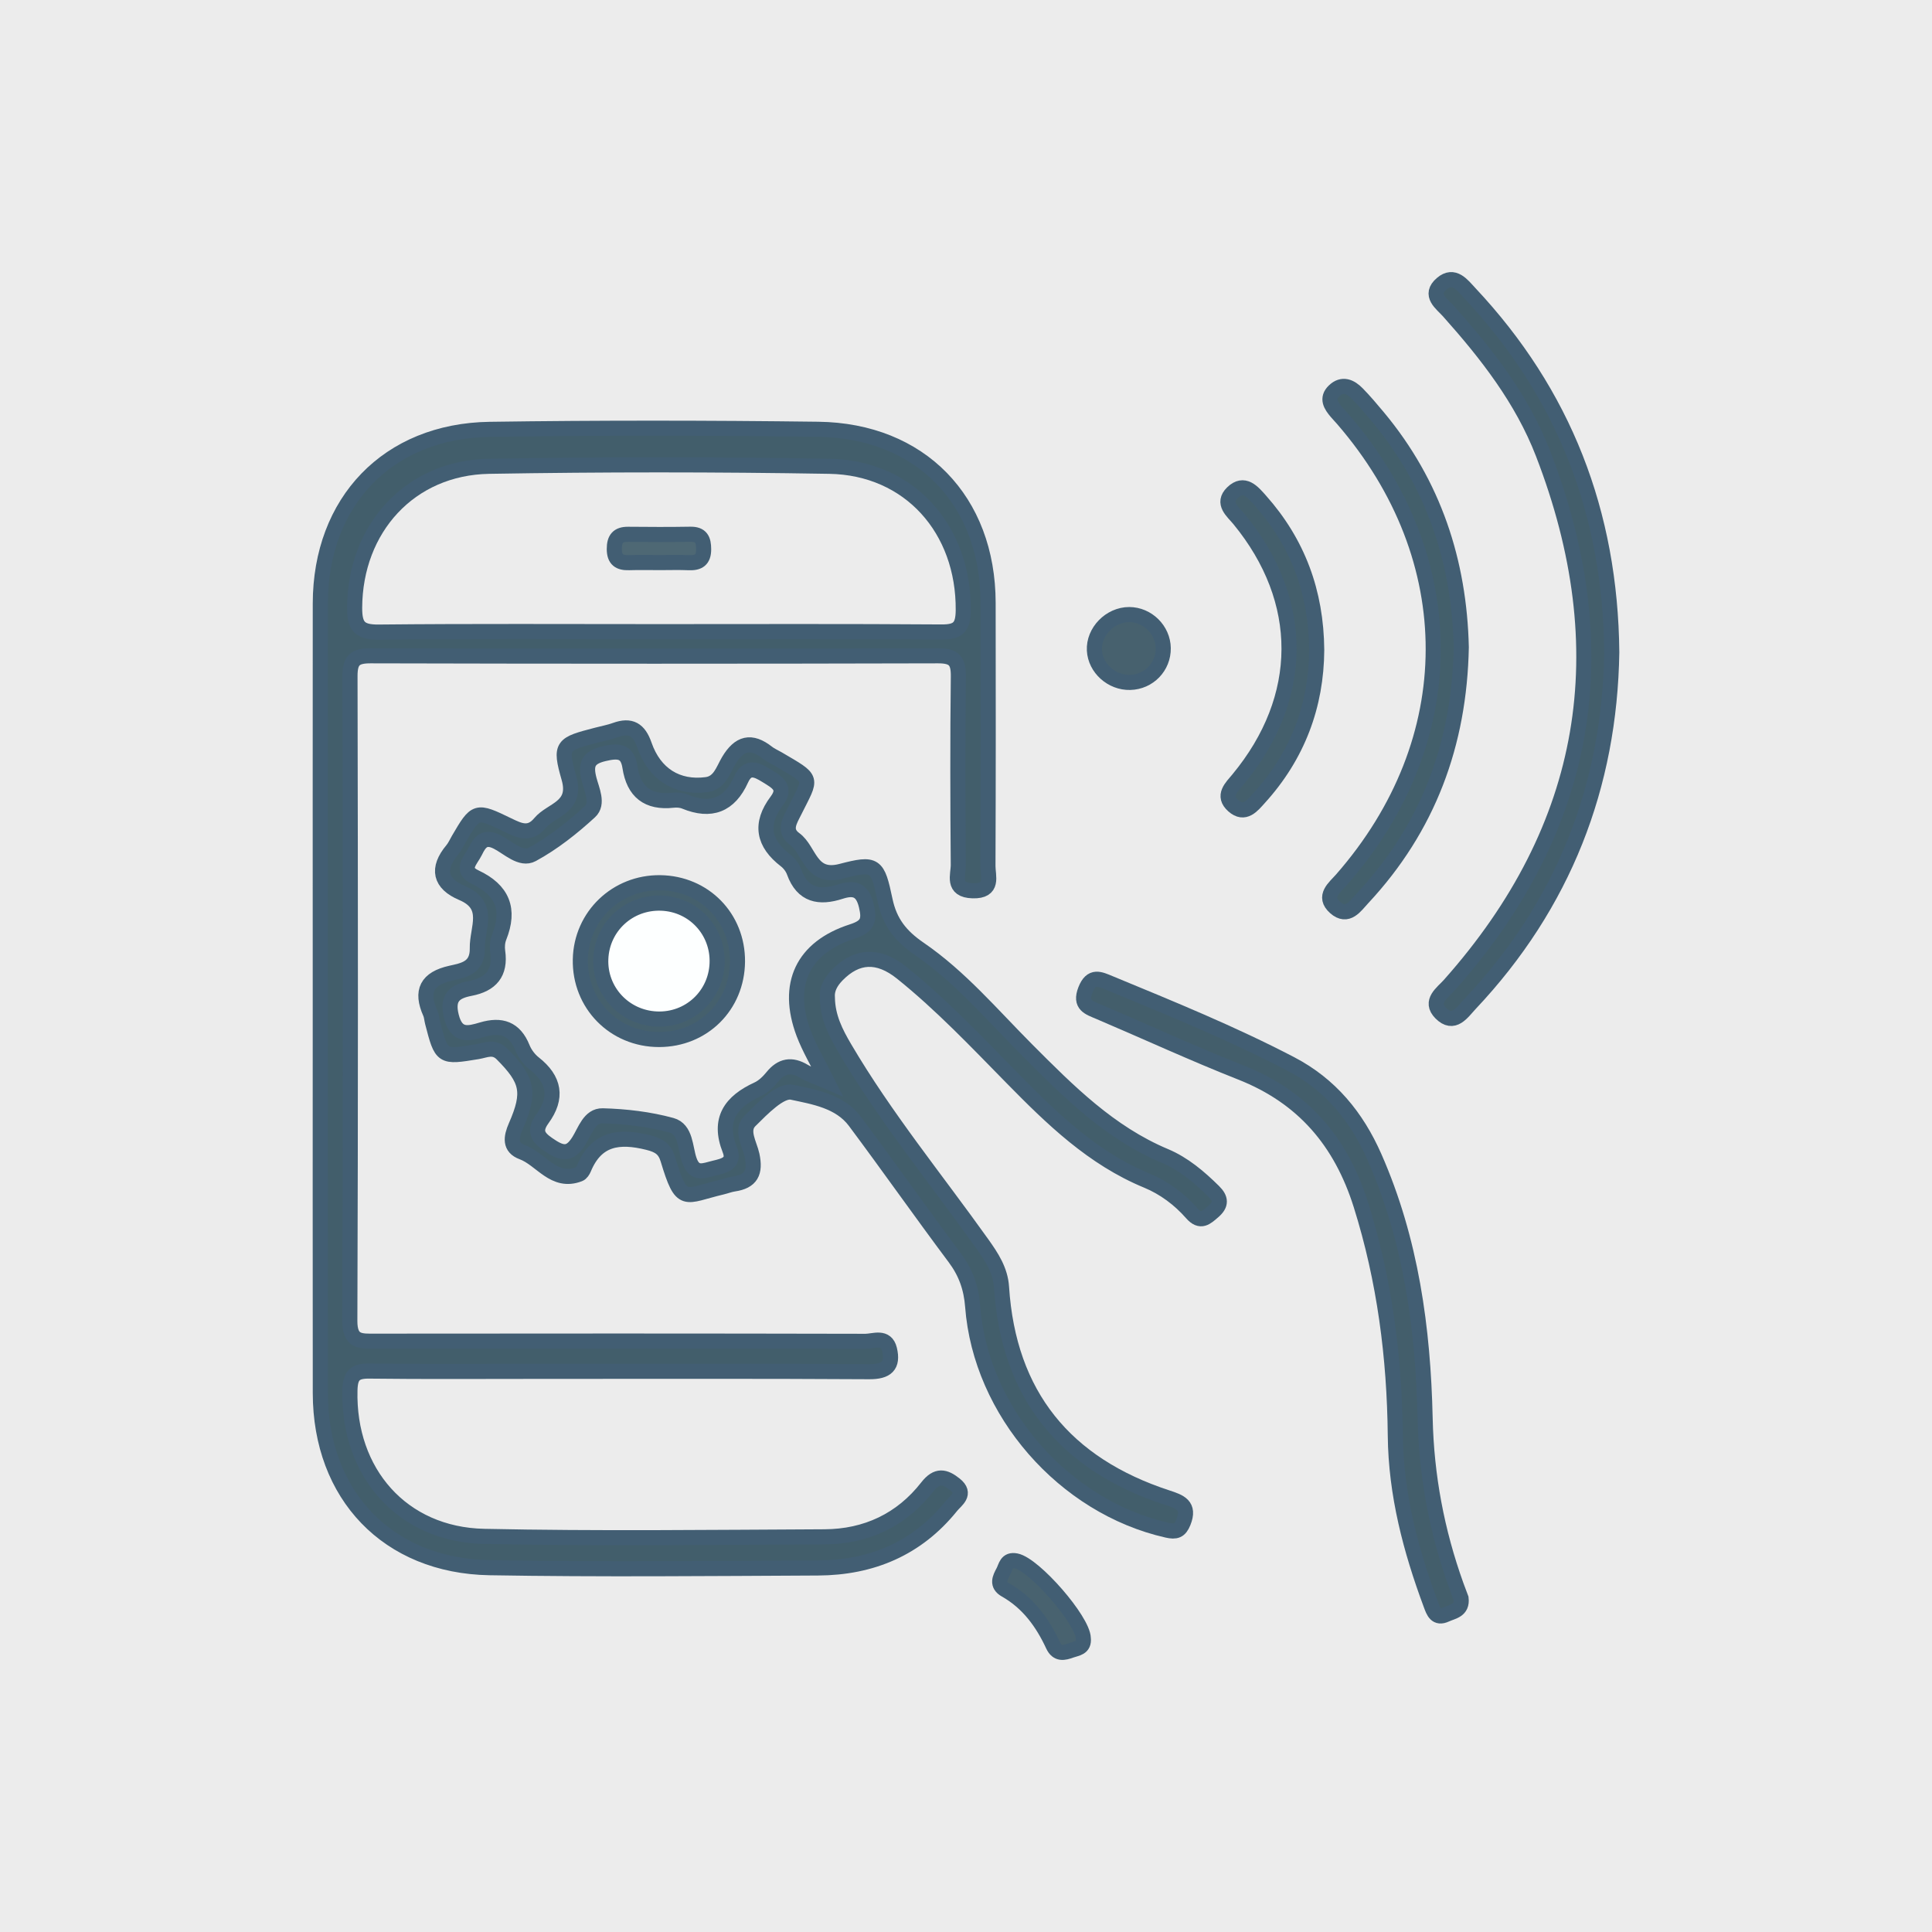 <?xml version="1.0" encoding="utf-8"?>
<!-- Generator: Adobe Illustrator 24.0.1, SVG Export Plug-In . SVG Version: 6.00 Build 0)  -->
<svg version="1.1" id="Layer_1" xmlns="http://www.w3.org/2000/svg" xmlns:xlink="http://www.w3.org/1999/xlink" x="0px" y="0px"
	 viewBox="0 0 1280 1280" style="enable-background:new 0 0 1280 1280;" xml:space="preserve">
<style type="text/css">
	.st0{fill:#ECECEC;}
	.st1{fill:#425E6B;stroke:#425E73;stroke-width:10;stroke-miterlimit:343.369;}
	.st2{fill:#435E6B;stroke:#425E73;stroke-width:10;stroke-miterlimit:343.369;}
	.st3{fill:#435F6B;stroke:#425E73;stroke-width:10;stroke-miterlimit:343.369;}
	.st4{fill:#445F6C;stroke:#425E73;stroke-width:10;stroke-miterlimit:343.369;}
	.st5{fill:#47616E;stroke:#425E73;stroke-width:10;stroke-miterlimit:343.369;}
	.st6{fill:#48626F;stroke:#425E73;stroke-width:10;stroke-miterlimit:343.369;}
	.st7{fill:#ECECEC;stroke:#425E73;stroke-width:10;stroke-miterlimit:343.369;}
	.st8{fill:#45606D;stroke:#425E73;stroke-width:10;stroke-miterlimit:343.369;}
	.st9{fill:#FDFFFF;stroke:#425E73;stroke-width:10;stroke-miterlimit:343.369;}
	.st10{fill:#4E6874;stroke:#425E73;stroke-width:10;stroke-miterlimit:343.369;}
</style>
<g id="bkgr">
	<rect y="0" class="st0" width="1280" height="1280"/>
</g>
<g id="Layer_3">
	<g>
		<path class="st1" d="M212.19,660.63c0-86.92-0.06-173.83,0.02-260.75c0.06-67.57,44.78-114.44,112.27-115.42
			c72.5-1.05,145.04-0.96,217.55-0.05c67.85,0.85,112.49,47.17,112.62,114.9c0.11,58.12,0.12,116.24-0.11,174.36
			c-0.03,6.94,4.07,16.89-10.07,16.5c-14.02-0.38-9.51-10.4-9.57-17.23c-0.34-41.59-0.46-83.18,0.04-124.77
			c0.13-10.35-2.83-13.72-13.46-13.69c-125.31,0.33-250.61,0.33-375.92,0c-10.45-0.03-13.7,2.9-13.68,13.49
			c0.3,142.37,0.41,284.74-0.11,427.11c-0.05,14.23,7.18,13.51,16.82,13.49c108.24-0.13,216.49-0.14,324.73,0.1
			c5.52,0.01,13.78-3.9,16,5.36c2.59,10.8-1.91,14.82-13.47,14.75c-73.58-0.45-147.17-0.23-220.75-0.23
			c-36.79,0-73.59,0.27-110.37-0.18c-9.67-0.12-12.64,2.84-12.88,12.68c-1.37,54.38,34.47,95.67,88.82,96.83
			c75.15,1.6,150.35,0.65,225.53,0.31c27.65-0.13,51.01-11.08,68.11-33.01c6.5-8.33,11.73-7.02,18.41-1.67
			c7.81,6.26,0.65,10.46-2.5,14.38c-22.61,28.13-52.83,40.76-88.25,40.93c-72.52,0.34-145.05,1.06-217.55-0.18
			c-67.6-1.16-112.14-48.15-112.2-115.68C212.12,835.53,212.19,748.08,212.19,660.63z"/>
		<path class="st1" d="M548.16,661.02c0.2,12.88,5.53,23.26,11.53,33.45c26.84,45.62,60.39,86.53,91.02,129.49
			c6.27,8.8,12.1,17.63,12.82,28.77c4.62,71.67,42.24,117.4,109.76,139.48c8.33,2.72,15.26,5.1,10.73,16.34
			c-2.31,5.72-4.94,6.56-10.79,5.24c-68.3-15.46-123.51-78.44-128.82-148.28c-0.93-12.24-4.53-22.42-11.87-32.23
			c-22.35-29.88-43.81-60.44-66.13-90.35c-10.09-13.52-27.39-16.23-41.63-19.28c-7.71-1.65-19.71,10.84-27.84,18.9
			c-6.36,6.32-0.28,15.44,1.28,22.75c2.45,11.5-0.5,17.43-12.08,19.13c-2.62,0.39-5.14,1.4-7.73,2.02
			c-25.28,5.96-26.62,12.4-35.91-18.36c-2.05-6.8-5.78-9.31-13.16-11.15c-19.13-4.76-34.16-2.92-42.53,17.3
			c-0.59,1.42-1.7,3.15-3,3.65c-16.85,6.53-25.12-9.86-37.81-14.56c-8.48-3.14-7.49-9.82-4.24-17.24
			c9.88-22.55,7.82-30.7-9.15-47.75c-5.53-5.56-10.91-2.45-16.33-1.57c-23.7,3.87-23.68,3.98-29.73-19.38
			c-0.53-2.06-0.62-4.3-1.47-6.21c-6.52-14.59-2.22-22.9,13.65-26.46c8.32-1.86,17.75-3.31,17.5-16.5
			c-0.25-13.31,9.39-28.32-10.06-36.55c-14.7-6.22-16.96-16.15-6.5-28.63c1.69-2.01,2.76-4.55,4.11-6.85
			c11.51-19.63,11.58-19.78,32.77-9.53c7.56,3.66,14.27,6.95,21.18-1.35c7.59-9.11,24.84-10.15,19.2-29.86
			c-6.29-21.97-4.51-22.48,18.43-28.46c4.13-1.08,8.36-1.86,12.36-3.3c10.13-3.65,15.64-0.39,19.21,9.93
			c6.75,19.46,21.89,28.74,41.16,26.21c8.79-1.15,11.03-9.72,14.58-15.69c7.1-11.94,14.95-13.99,25.8-5.43
			c2.07,1.63,4.6,2.68,6.9,4.03c24.19,14.25,22.46,11.71,10.99,34.76c-3.07,6.18-7.56,12.8,0.22,18.46
			c9.97,7.26,10.18,26.64,30.72,21.28c22.88-5.97,24.07-4.61,29.1,19.25c3.08,14.62,10.34,23.73,22.73,32.21
			c26.92,18.42,48.11,43.61,71.03,66.6c27.56,27.64,54.82,55.11,91.79,70.63c12.22,5.13,22.63,13.94,32.2,23.41
			c4.79,4.74,5.11,8.67-0.23,13.27c-4.72,4.06-8.44,7.95-14.38,1.16c-8.16-9.32-18.34-16.88-29.58-21.52
			c-36.05-14.88-62.99-41.12-89.61-68.24c-23.52-23.96-46.66-48.41-72.9-69.49c-15.77-12.66-29.92-11.62-42.76,1.48
			C550.38,650.41,547.65,655.34,548.16,661.02z"/>
		<path class="st2" d="M968,1058.96c0.96,8.11-5.47,8.63-10,10.72c-6.58,3.03-8.23-1.88-9.98-6.6
			c-13.45-36.16-23.19-73.01-23.59-111.99c-0.53-51.92-7.08-102.9-22.75-152.74c-13.17-41.9-38.21-71.47-79.49-87.76
			c-31.71-12.52-62.71-26.83-94.09-40.19c-6.62-2.82-12.91-4.46-8.96-14.57c3.96-10.14,9.53-7.19,16.28-4.4
			c40.39,16.69,80.85,33.16,119.67,53.4c26.34,13.73,43.74,35.03,55.49,61.68c24.3,55.13,32.29,113.67,33.6,173.03
			c0.85,38.41,7.77,75.06,20.64,110.92C965.9,1053.45,967.05,1056.43,968,1058.96z"/>
		<path class="st2" d="M1067.84,432.16c-1.37,88.49-31.74,167.06-93.86,232.94c-5.27,5.59-10.84,14.74-19.41,6.1
			c-7.71-7.78,1.07-13.41,5.72-18.63c93.16-104.69,112.17-222.48,61.95-352.26c-13.85-35.8-37.15-65.63-62.46-94
			c-4.63-5.19-13.37-10.84-4.52-18.38c8.02-6.84,13.57,0.98,18.56,6.31C1036.1,260.63,1066.95,339.51,1067.84,432.16z"/>
		<path class="st3" d="M968.14,428.82c-1.24,63.98-21.85,119.55-65.27,166.13c-4.89,5.25-10.09,13.58-18.29,6.31
			c-8.38-7.44-0.33-13.26,4.38-18.64c80.51-91.92,80.82-212.31,0.72-304.92c-1.39-1.61-2.89-3.14-4.26-4.76
			c-3.64-4.3-6.73-8.98-1.56-13.96c5.51-5.32,10.92-2.78,15.38,1.77c4.84,4.94,9.31,10.25,13.74,15.56
			C949.97,320.67,966.84,372.26,968.14,428.82z"/>
		<path class="st4" d="M872.36,430.65c-0.22,36.64-12.51,69.83-38.01,97.93c-4.61,5.09-9.74,11.89-17.23,5.24
			c-7.52-6.68-1.2-12.23,3.24-17.6c44.68-53.99,44.86-118.35,0.62-172.18c-4.22-5.13-11.63-10.62-4.47-17.59
			c7.73-7.52,13.47-0.46,18.49,5.18C859.79,359.51,872.05,392.19,872.36,430.65z"/>
		<path class="st5" d="M770.68,429.42c0.17,12.34-9.55,22.4-21.96,22.7c-12.22,0.3-23.04-9.44-23.65-21.28
			c-0.63-12.33,10.38-23.65,23.02-23.67C760.24,407.17,770.52,417.29,770.68,429.42z"/>
		<path class="st6" d="M717.71,1085.4c0.73,6.52-4.37,6.66-8.11,8.01c-4.64,1.67-9.06,2.83-11.91-3.31
			c-7.03-15.14-16.56-28.29-31.46-36.71c-6.12-3.46-3.78-7.92-1.53-12.12c1.8-3.35,2.06-8.43,8.5-7.15
			C685.29,1036.54,717.46,1073.43,717.71,1085.4z"/>
		<path class="st7" d="M548.08,716.56c-7.04-3.04-11.53-4.45-15.45-6.79c-8.25-4.93-14.86-3.79-20.95,3.71
			c-2.64,3.25-5.97,6.5-9.69,8.21c-17.81,8.19-26.45,19.89-18.46,40.12c3.51,8.89-3.77,10.56-10.27,12.08
			c-6.59,1.54-13.06,5.06-16.59-5.29c-2.81-8.23-2.19-20.44-11.81-23.08c-14.69-4.02-30.28-5.85-45.55-6.26
			c-8.79-0.24-11.71,10.11-15.79,16.59c-5.12,8.14-9.63,9.27-17.9,3.97c-7.76-4.98-13.11-9.19-6.35-18.45
			c10.31-14.12,8.19-26.2-5.48-36.95c-3.23-2.54-6.07-6.34-7.6-10.16c-5.19-12.93-14.18-15.78-26.82-12.06
			c-8.85,2.61-16.91,4.88-20.33-8.88c-3.14-12.62,2.43-16.52,12.46-18.45c13.73-2.63,20.3-10.11,18.23-24.49
			c-0.44-3.07-0.17-6.62,0.97-9.47c7.38-18.42,2.28-31.25-15.85-39.76c-10.35-4.86-2.8-11.27-0.04-16.99
			c3.06-6.34,6.3-10.57,14.65-6.3c7.38,3.77,15.69,12.27,23.18,8.2c13.81-7.51,26.55-17.59,38.18-28.28
			c5.81-5.34,1.26-14.49-0.52-21.37c-2.51-9.74-0.83-14.51,9.73-17.02c9.32-2.22,15.65-2.19,17.31,8.75
			c2.51,16.52,11.84,23.87,28.54,22.03c2.58-0.29,5.52-0.08,7.89,0.9c17.22,7.09,29.55,2.41,37.26-14.66
			c4.14-9.17,9.94-6.77,16.67-2.57c6.7,4.18,13.82,7.63,6.92,16.82c-11.45,15.25-8.9,28.07,5.86,39.41
			c2.43,1.87,4.61,4.77,5.64,7.65c5.61,15.57,16.74,17.49,30.66,12.99c9.09-2.94,14.63-1.4,17.19,9.36
			c2.29,9.63,0.96,13.77-9.3,17.07c-32.95,10.59-44.37,35.07-32.22,67.52C536.18,694.52,541.72,703.71,548.08,716.56z"/>
		<path class="st8" d="M488.6,637.11c-0.26,29.27-22.74,51.59-51.98,51.59c-29.72,0-52.74-23.44-52.13-53.1
			c0.59-28.72,23.98-51.16,52.93-50.78C466.63,585.21,488.85,607.91,488.6,637.11z"/>
		<path class="st9" d="M475.1,638.26c-0.83,21.41-18.59,37.77-40.02,36.85c-21.46-0.91-37.92-18.65-37.03-39.89
			c0.9-21.32,18.61-37.61,40.07-36.85C459.54,599.14,475.94,616.83,475.1,638.26z"/>
		<path class="st7" d="M436.59,418.49c-61.85,0-123.7-0.34-185.55,0.28c-12.68,0.13-16.13-3.56-16.08-16.15
			c0.24-52.47,36.57-92.79,89.04-93.69c75.16-1.28,150.36-1.27,225.52,0c53.01,0.89,89.11,41.69,88.66,95.37
			c-0.09,11.15-3.29,14.5-14.45,14.41C561.36,418.25,498.97,418.49,436.59,418.49z"/>
		<path class="st10" d="M437.37,372.73c-6.87,0-13.75-0.17-20.61,0.05c-6.43,0.21-9.76-1.96-9.77-9.04
			c-0.01-6.63,2.35-9.81,9.15-9.75c13.74,0.13,27.49,0.2,41.23-0.04c7.21-0.13,8.79,3.6,8.81,9.91c0.03,7.06-3.33,9.21-9.78,8.94
			C450.06,372.52,443.71,372.73,437.37,372.73z"/>
	</g>
</g>
</svg>
